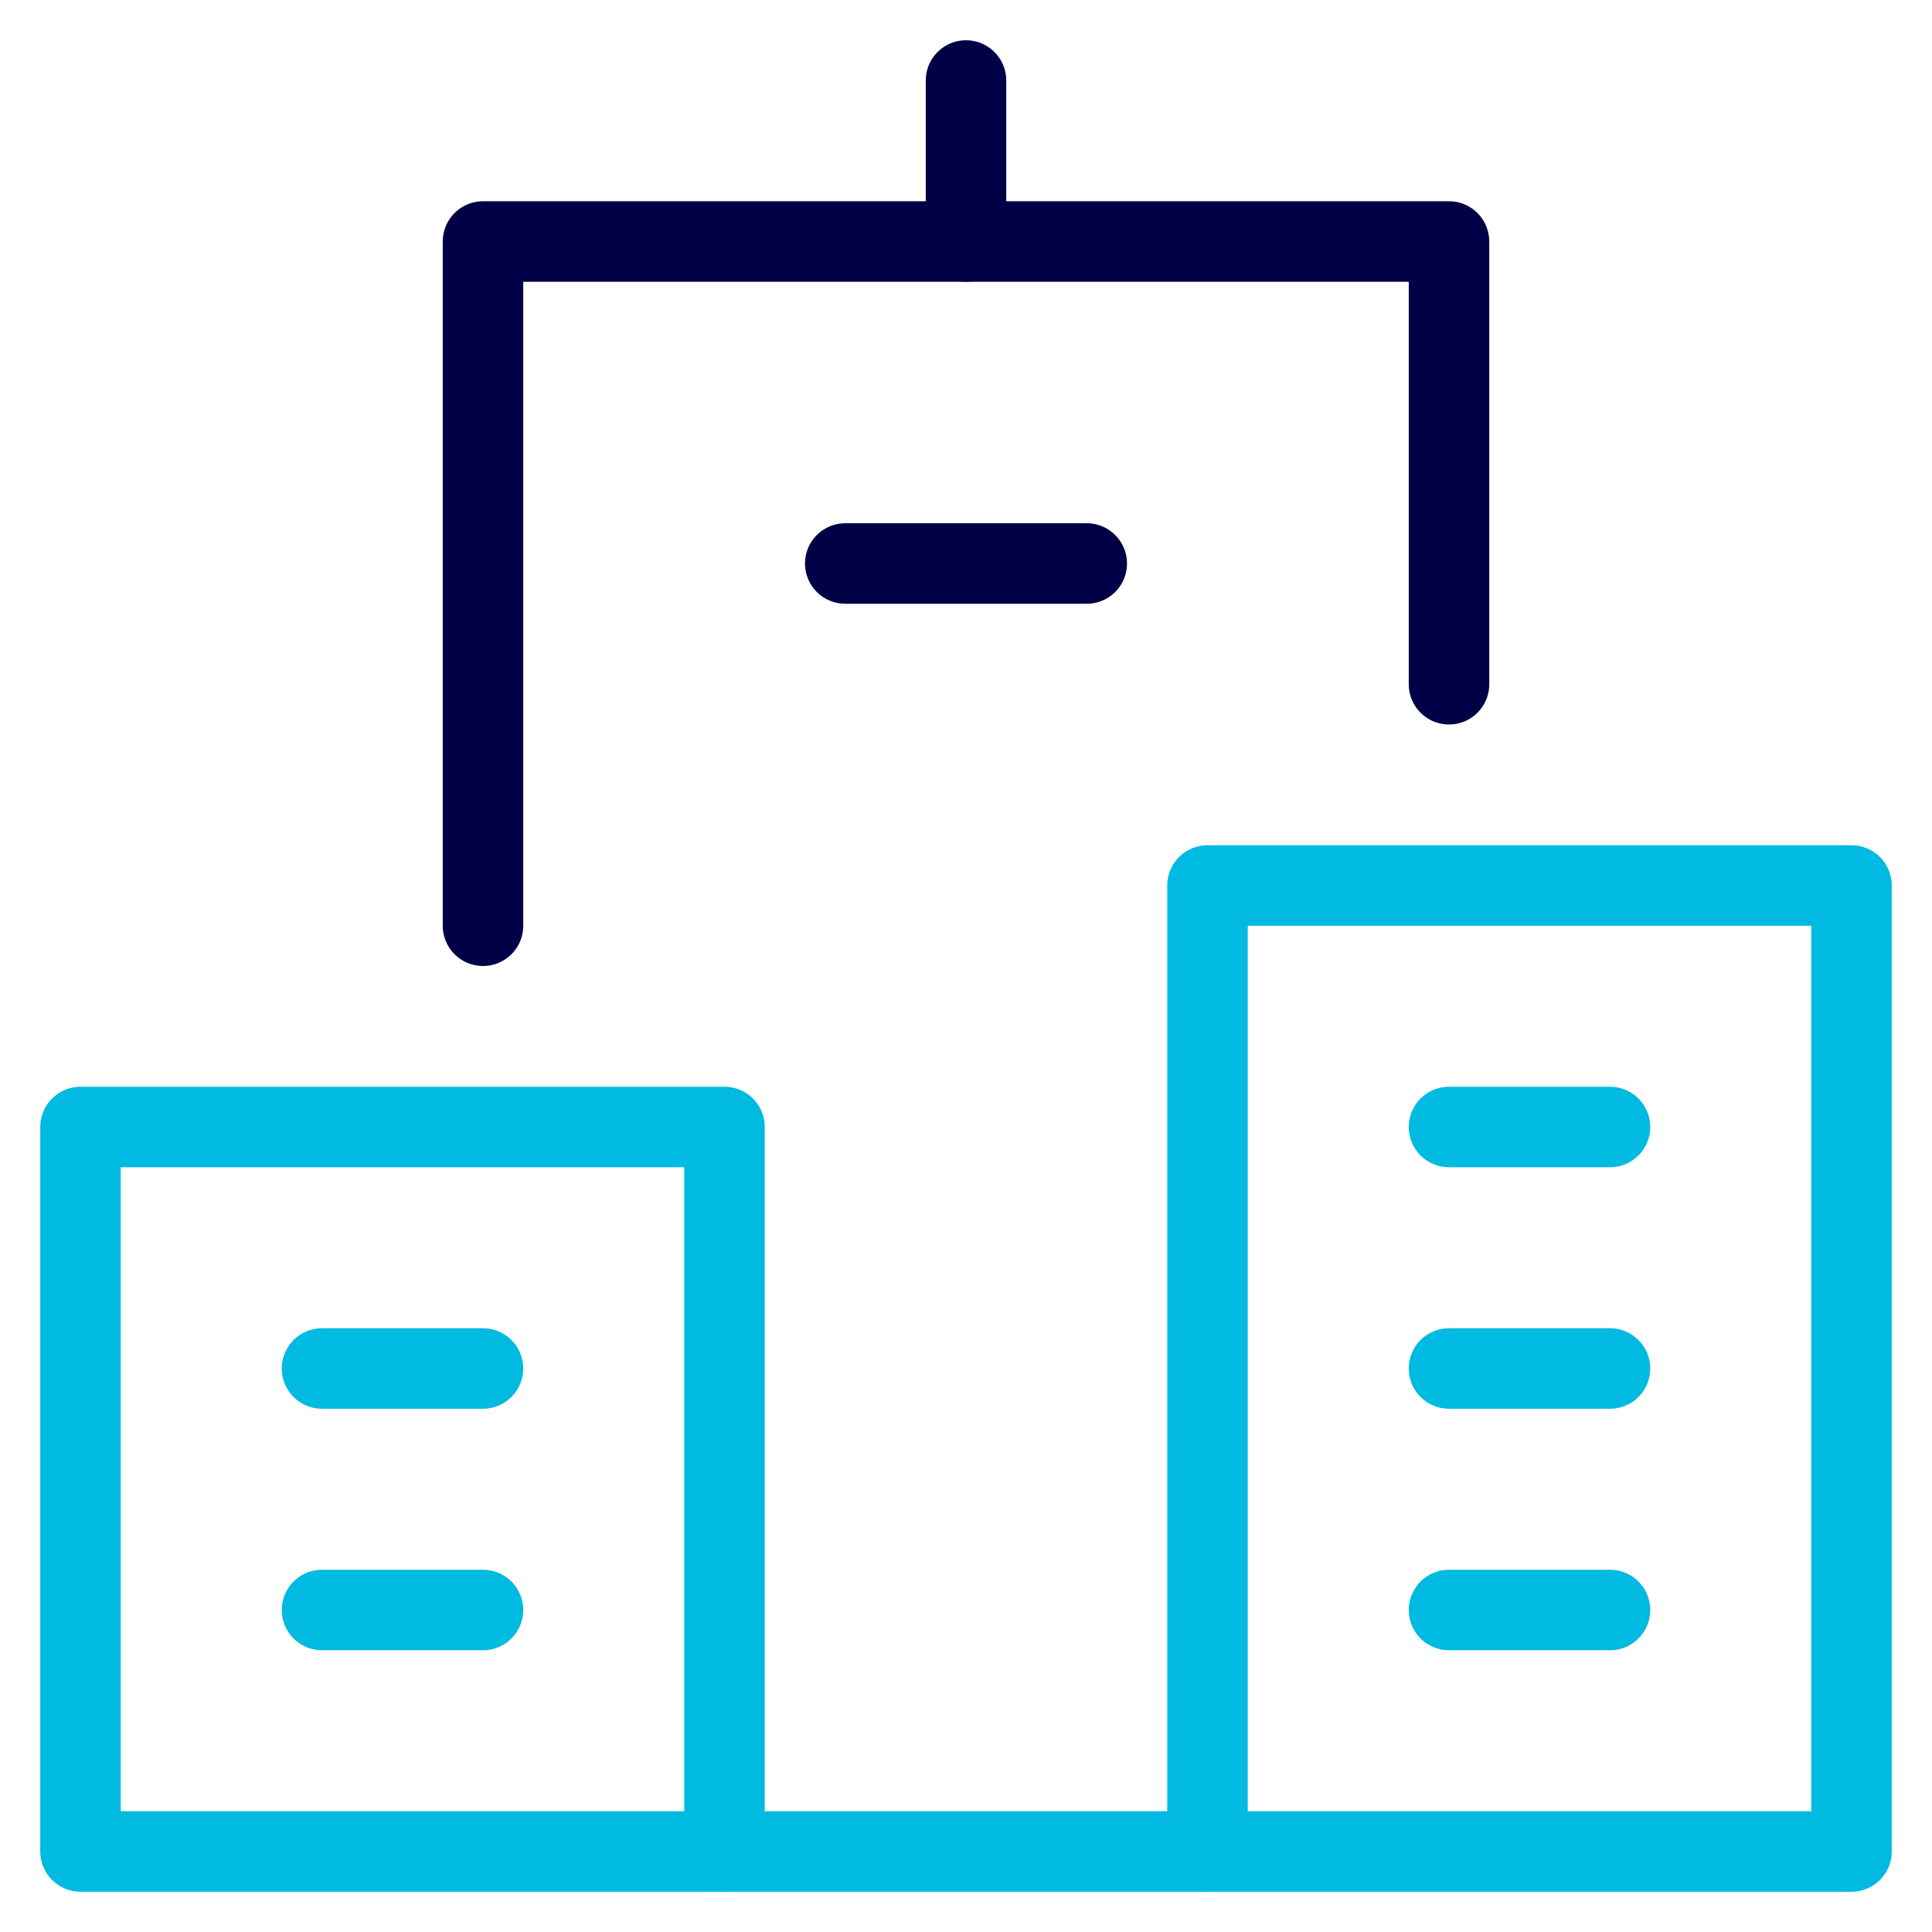 <svg xmlns="http://www.w3.org/2000/svg" height="48" width="48" viewBox="0 0 48 48"><title>office</title><g stroke-linecap="round" stroke-width="2" fill="none" stroke="#00bae1" stroke-linejoin="round" class="nc-icon-wrapper"><polyline points=" 36,17 36,6 12,6 12,23 " stroke="#000046"></polyline><line x1="18" y1="46" x2="30" y2="46"></line><line x1="24" y1="2" x2="24" y2="6" stroke="#000046"></line><rect x="2" y="28" width="16" height="18"></rect><rect x="30" y="22" width="16" height="24"></rect><line x1="36" y1="28" x2="40" y2="28"></line><line x1="36" y1="34" x2="40" y2="34"></line><line x1="36" y1="40" x2="40" y2="40"></line><line x1="8" y1="34" x2="12" y2="34"></line><line x1="21" y1="14" x2="27" y2="14" stroke="#000046"></line><line x1="8" y1="40" x2="12" y2="40"></line></g></svg>